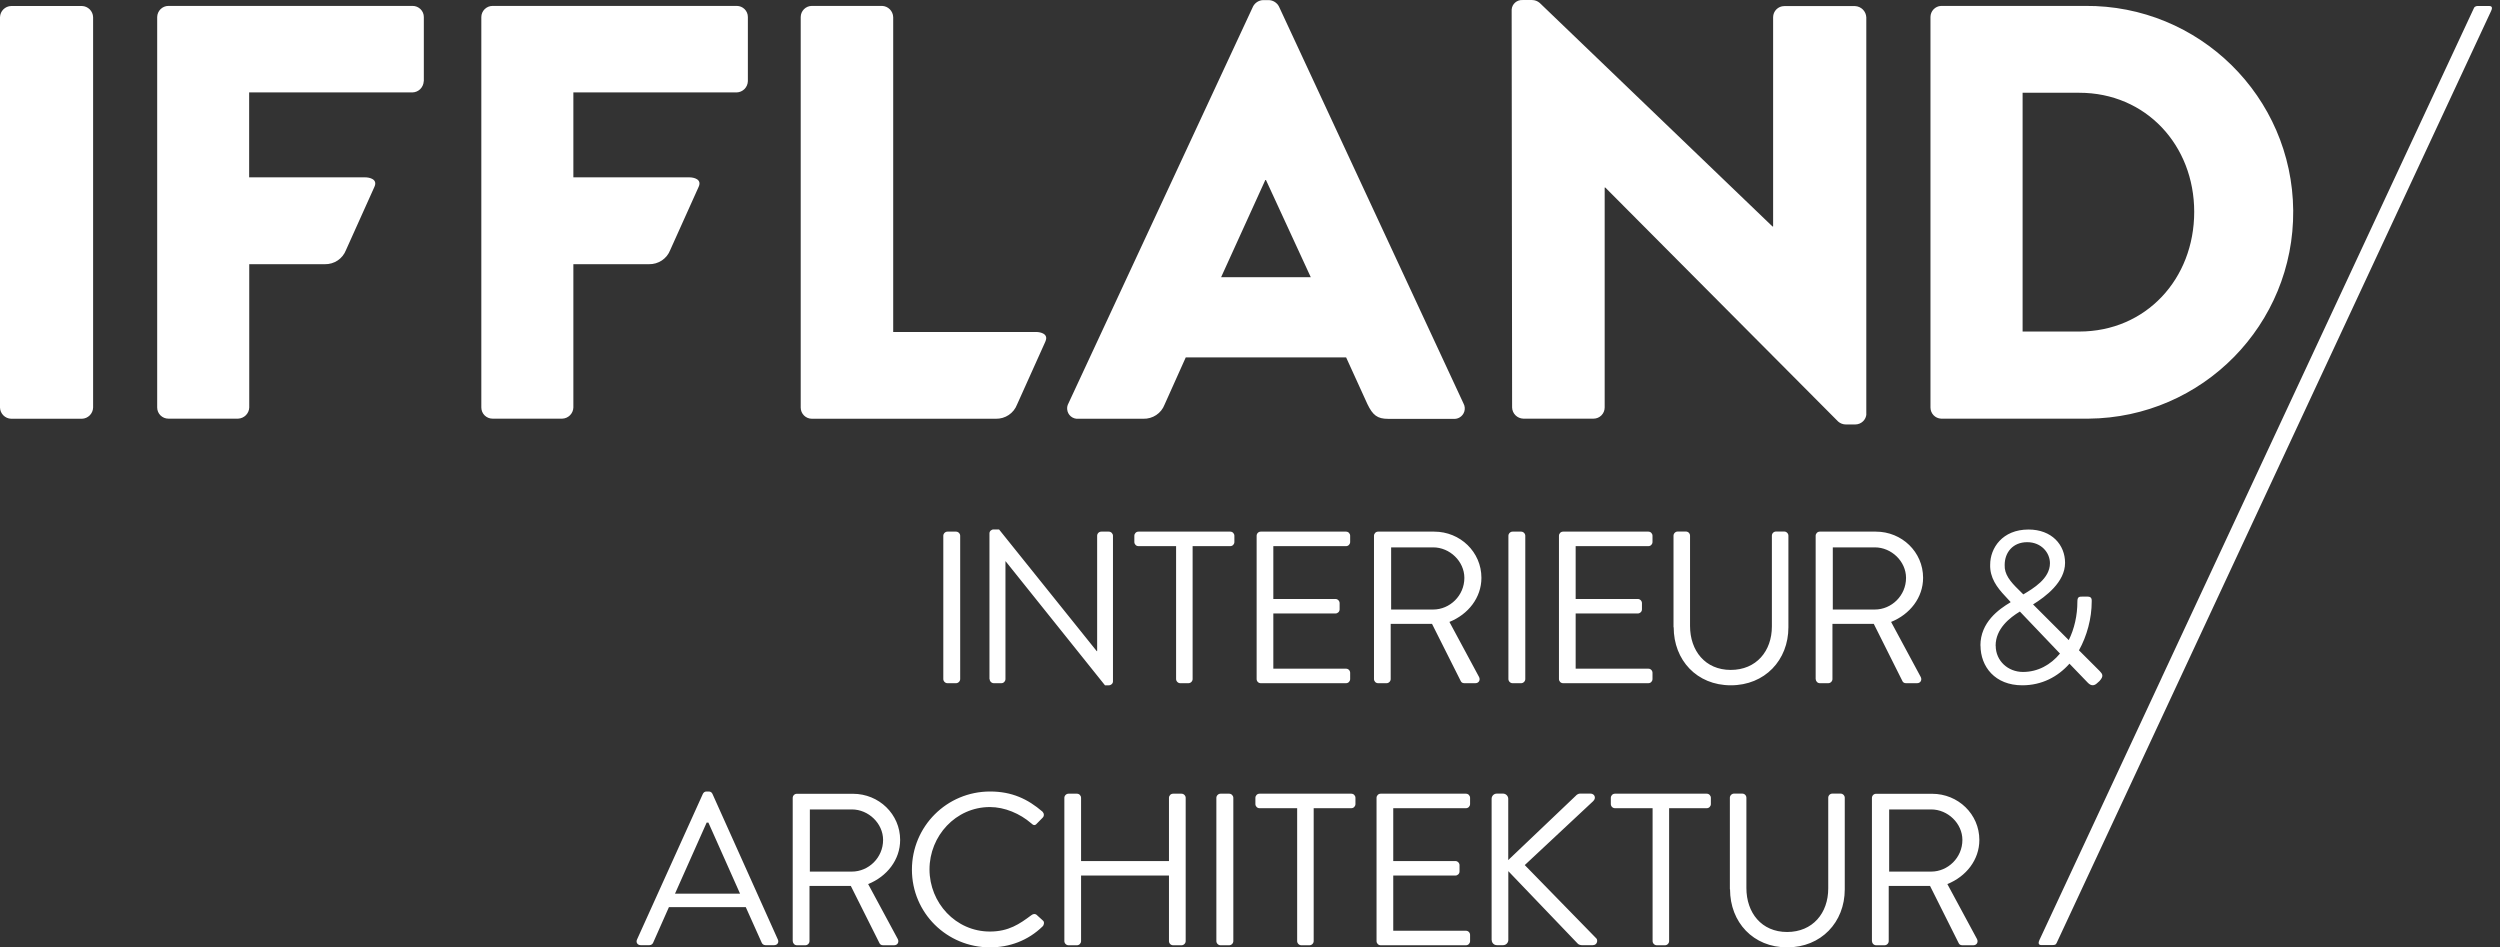 <svg width="190" height="72" viewBox="0 0 190 72" fill="none" xmlns="http://www.w3.org/2000/svg">
<rect x="0" y="0" width="190" height="72" fill="#333333" stroke="none"/>
<path d="M7.076 30.977V1.304C7.062 0.843 6.688 0.469 6.227 0.456H0.849C0.388 0.469 0.013 0.843 0 1.304V30.977C0.013 31.438 0.388 31.812 0.849 31.825H6.227C6.688 31.812 7.062 31.438 7.076 30.977ZM32.211 6.175V1.291C32.211 0.823 31.823 0.449 31.356 0.449H12.802C12.334 0.449 11.953 0.83 11.946 1.298V30.97C11.946 31.438 12.327 31.818 12.802 31.818H18.093C18.554 31.798 18.928 31.431 18.942 30.97V20.079H24.688C25.403 20.093 26.044 19.665 26.298 18.997L28.456 14.2C28.723 13.618 28.088 13.478 27.748 13.478H18.935V7.024H31.349C31.817 7.01 32.184 6.636 32.204 6.168M56.838 6.175V1.291C56.838 0.823 56.458 0.449 55.99 0.449H37.436C36.968 0.449 36.581 0.83 36.581 1.298V30.97C36.581 31.438 36.961 31.818 37.436 31.818H42.727C43.188 31.805 43.563 31.431 43.576 30.97V20.079H49.322C50.037 20.093 50.685 19.665 50.939 18.997L53.097 14.2C53.364 13.618 52.729 13.478 52.389 13.478H43.576V7.024H55.99C56.451 7.01 56.825 6.636 56.838 6.168M79.448 25.952C79.716 25.371 79.081 25.23 78.74 25.23H67.883V1.304C67.869 0.837 67.495 0.463 67.034 0.449H61.703C61.235 0.449 60.854 0.83 60.854 1.298V30.977C60.854 31.444 61.235 31.825 61.703 31.825H75.687C76.401 31.838 77.043 31.411 77.297 30.743L79.455 25.945L79.448 25.952ZM99.619 21.068H92.804L96.165 13.678H96.212L99.619 21.068ZM111.225 30.663L97.201 0.496C97.054 0.209 96.76 0.022 96.439 0.008H95.991C95.671 0.022 95.377 0.209 95.23 0.496L81.199 30.663C81.125 30.796 81.092 30.95 81.105 31.103C81.139 31.538 81.519 31.865 81.96 31.825H86.891C87.606 31.845 88.254 31.418 88.508 30.749L90.118 27.161H102.305L103.922 30.709C104.33 31.558 104.684 31.832 105.492 31.832H110.47C110.623 31.845 110.777 31.812 110.911 31.738C111.292 31.531 111.439 31.05 111.225 30.663ZM141.839 31.471V1.318C141.819 0.857 141.451 0.483 140.984 0.463H135.605C135.137 0.463 134.757 0.843 134.757 1.311V17.213H134.71L117.018 0.222C116.857 0.082 116.65 0.002 116.436 0.002H115.721C115.287 -0.025 114.913 0.302 114.886 0.73V0.75L114.92 30.97C114.933 31.431 115.307 31.805 115.775 31.818H121.107C121.574 31.818 121.955 31.438 121.955 30.97V14.253H122.002L139.701 32.039C139.861 32.179 140.068 32.259 140.282 32.259H140.997C141.451 32.259 141.832 31.905 141.846 31.451M166.76 16.097C166.76 21.208 163.086 25.197 158.021 25.197H153.718V7.05H158.021C163.092 7.05 166.76 11.039 166.76 16.104M174.284 16.003C174.21 7.338 167.128 0.376 158.462 0.449H147.525C147.07 0.469 146.716 0.843 146.716 1.298V30.97C146.716 31.424 147.07 31.798 147.525 31.818H158.556C158.616 31.818 158.676 31.818 158.729 31.818C167.395 31.745 174.357 24.663 174.284 15.997" fill="white"/>
<path d="M151.667 49.077C151.667 47.774 152.749 46.938 153.511 46.477L156.558 49.671C155.85 50.526 154.881 51.068 153.745 51.068C152.609 51.068 151.674 50.226 151.674 49.077M153.772 45.175L153.411 44.814C152.783 44.206 152.322 43.645 152.355 42.936C152.355 41.981 152.983 41.206 154.066 41.206C155.148 41.206 155.796 42.014 155.796 42.803C155.796 43.985 154.513 44.727 153.772 45.175ZM150.518 49.056C150.518 50.667 151.62 52.083 153.692 52.083C155.175 52.083 156.391 51.442 157.279 50.44L158.676 51.889C158.923 52.15 159.17 52.117 159.364 51.936L159.564 51.756C159.912 51.375 159.778 51.215 159.578 51.001L158.001 49.424C158.609 48.335 158.97 46.992 158.97 45.722C158.97 45.589 159.003 45.342 158.656 45.342H158.262C158.014 45.342 157.881 45.355 157.881 45.722C157.881 46.778 157.654 47.78 157.226 48.649L154.513 45.936C155.469 45.342 156.945 44.239 156.945 42.776C156.945 41.413 155.943 40.244 154.166 40.244C152.175 40.244 151.253 41.66 151.253 42.91C151.219 43.898 151.761 44.64 152.402 45.315L152.796 45.742V45.776C151.908 46.304 150.511 47.293 150.511 49.063M139.293 46.324V41.6H142.487C143.756 41.6 144.859 42.669 144.859 43.919C144.859 45.268 143.756 46.324 142.487 46.324H139.293ZM137.997 51.609C137.997 51.776 138.131 51.923 138.311 51.923H138.952C139.119 51.923 139.266 51.776 139.266 51.609V47.413H142.407L144.591 51.776C144.625 51.843 144.705 51.923 144.852 51.923H145.694C145.975 51.923 146.088 51.662 145.975 51.449L143.723 47.266C145.153 46.691 146.155 45.422 146.155 43.912C146.155 41.954 144.545 40.404 142.567 40.404H138.304C138.124 40.404 137.99 40.551 137.99 40.718V51.609H137.997ZM127.2 47.673C127.2 50.172 128.957 52.083 131.543 52.083C134.128 52.083 135.919 50.172 135.919 47.673V40.711C135.919 40.544 135.772 40.397 135.605 40.397H134.977C134.797 40.397 134.663 40.544 134.663 40.711V47.607C134.663 49.484 133.48 50.914 131.536 50.914C129.592 50.914 128.443 49.451 128.443 47.573V40.711C128.443 40.544 128.309 40.397 128.129 40.397H127.501C127.334 40.397 127.187 40.544 127.187 40.711V47.673H127.2ZM118.481 51.609C118.481 51.776 118.614 51.923 118.795 51.923H125.276C125.456 51.923 125.59 51.776 125.59 51.609V51.134C125.59 50.967 125.456 50.82 125.276 50.82H119.75V46.624H124.474C124.641 46.624 124.788 46.491 124.788 46.31V45.836C124.788 45.669 124.641 45.522 124.474 45.522H119.75V41.507H125.276C125.456 41.507 125.59 41.359 125.59 41.193V40.718C125.59 40.551 125.456 40.404 125.276 40.404H118.795C118.614 40.404 118.481 40.551 118.481 40.718V51.609ZM114.639 51.609C114.639 51.776 114.786 51.923 114.953 51.923H115.608C115.775 51.923 115.922 51.776 115.922 51.609V40.718C115.922 40.551 115.775 40.404 115.608 40.404H114.953C114.786 40.404 114.639 40.551 114.639 40.718V51.609ZM105.726 46.324V41.6H108.92C110.189 41.6 111.292 42.669 111.292 43.919C111.292 45.268 110.189 46.324 108.92 46.324H105.726ZM104.423 51.609C104.423 51.776 104.557 51.923 104.737 51.923H105.379C105.546 51.923 105.693 51.776 105.693 51.609V47.413H108.833L111.024 51.776C111.058 51.843 111.138 51.923 111.285 51.923H112.127C112.407 51.923 112.521 51.662 112.407 51.449L110.156 47.266C111.586 46.691 112.588 45.422 112.588 43.912C112.588 41.954 110.978 40.404 109 40.404H104.737C104.557 40.404 104.423 40.551 104.423 40.718V51.609ZM95.504 51.609C95.504 51.776 95.637 51.923 95.817 51.923H102.298C102.479 51.923 102.612 51.776 102.612 51.609V51.134C102.612 50.967 102.479 50.82 102.298 50.82H96.773V46.624H101.497C101.664 46.624 101.811 46.491 101.811 46.31V45.836C101.811 45.669 101.664 45.522 101.497 45.522H96.773V41.507H102.298C102.479 41.507 102.612 41.359 102.612 41.193V40.718C102.612 40.551 102.479 40.404 102.298 40.404H95.817C95.637 40.404 95.504 40.551 95.504 40.718V51.609ZM89.383 51.609C89.383 51.776 89.53 51.923 89.697 51.923H90.325C90.492 51.923 90.639 51.776 90.639 51.609V41.507H93.499C93.679 41.507 93.813 41.359 93.813 41.193V40.718C93.813 40.551 93.679 40.404 93.499 40.404H86.524C86.343 40.404 86.21 40.551 86.21 40.718V41.193C86.21 41.359 86.343 41.507 86.524 41.507H89.383V51.609ZM75.212 51.609C75.212 51.776 75.359 51.923 75.526 51.923H76.101C76.281 51.923 76.415 51.776 76.415 51.609V42.656H76.428L83.978 52.083H84.272C84.439 52.083 84.586 51.95 84.586 51.789V40.718C84.586 40.551 84.439 40.404 84.272 40.404H83.698C83.517 40.404 83.383 40.551 83.383 40.718V49.484H83.35L75.927 40.237H75.513C75.346 40.237 75.199 40.371 75.199 40.531V51.602L75.212 51.609ZM71.691 51.609C71.691 51.776 71.838 51.923 72.005 51.923H72.66C72.827 51.923 72.974 51.776 72.974 51.609V40.718C72.974 40.551 72.827 40.404 72.66 40.404H72.005C71.838 40.404 71.691 40.551 71.691 40.718V51.609Z" fill="white"/>
<path d="M143.576 66.241V61.517H146.77C148.039 61.517 149.142 62.586 149.142 63.835C149.142 65.185 148.039 66.241 146.77 66.241H143.576ZM142.273 71.525C142.273 71.693 142.407 71.84 142.587 71.84H143.229C143.396 71.84 143.543 71.693 143.543 71.525V67.33H146.683L148.868 71.693C148.901 71.759 148.981 71.84 149.128 71.84H149.97C150.251 71.84 150.364 71.579 150.251 71.365L147.999 67.189C149.429 66.615 150.431 65.345 150.431 63.835C150.431 61.878 148.821 60.328 146.843 60.328H142.581C142.4 60.328 142.267 60.474 142.267 60.642V71.532L142.273 71.525ZM131.483 67.59C131.483 70.089 133.24 72 135.826 72C138.411 72 140.202 70.089 140.202 67.59V60.628C140.202 60.461 140.055 60.314 139.888 60.314H139.26C139.08 60.314 138.946 60.461 138.946 60.628V67.523C138.946 69.401 137.763 70.831 135.819 70.831C133.875 70.831 132.726 69.368 132.726 67.49V60.628C132.726 60.461 132.592 60.314 132.412 60.314H131.784C131.617 60.314 131.47 60.461 131.47 60.628V67.59H131.483ZM125.597 71.525C125.597 71.693 125.744 71.84 125.911 71.84H126.539C126.706 71.84 126.853 71.693 126.853 71.525V61.423H129.712C129.893 61.423 130.026 61.276 130.026 61.109V60.635C130.026 60.468 129.893 60.321 129.712 60.321H122.737C122.557 60.321 122.423 60.468 122.423 60.635V61.109C122.423 61.276 122.557 61.423 122.737 61.423H125.597V71.525ZM113.37 71.439C113.37 71.653 113.537 71.833 113.764 71.833H114.238C114.452 71.833 114.632 71.653 114.632 71.439V66.207L119.911 71.719C119.944 71.766 120.091 71.833 120.205 71.833H121.047C121.407 71.833 121.441 71.439 121.327 71.325L115.882 65.746L121.08 60.889C121.341 60.642 121.18 60.314 120.88 60.314H120.071C119.971 60.314 119.824 60.394 119.757 60.481L114.626 65.365V60.708C114.626 60.495 114.445 60.314 114.232 60.314H113.757C113.53 60.314 113.363 60.495 113.363 60.708V71.439H113.37ZM104.617 71.525C104.617 71.693 104.751 71.84 104.931 71.84H111.412C111.592 71.84 111.726 71.693 111.726 71.525V71.051C111.726 70.884 111.592 70.737 111.412 70.737H105.887V66.541H110.61C110.777 66.541 110.924 66.408 110.924 66.227V65.753C110.924 65.586 110.777 65.439 110.61 65.439H105.887V61.423H111.412C111.592 61.423 111.726 61.276 111.726 61.109V60.635C111.726 60.468 111.592 60.321 111.412 60.321H104.931C104.751 60.321 104.617 60.468 104.617 60.635V71.525ZM98.584 71.525C98.584 71.693 98.731 71.84 98.898 71.84H99.526C99.693 71.84 99.84 71.693 99.84 71.525V61.423H102.7C102.88 61.423 103.014 61.276 103.014 61.109V60.635C103.014 60.468 102.88 60.321 102.7 60.321H95.724C95.544 60.321 95.41 60.468 95.41 60.635V61.109C95.41 61.276 95.544 61.423 95.724 61.423H98.584V71.525ZM92.444 71.525C92.444 71.693 92.591 71.84 92.758 71.84H93.419C93.586 71.84 93.733 71.693 93.733 71.525V60.635C93.733 60.468 93.586 60.321 93.419 60.321H92.758C92.591 60.321 92.444 60.468 92.444 60.635V71.525ZM80.891 71.525C80.891 71.693 81.038 71.84 81.206 71.84H81.847C82.027 71.84 82.161 71.693 82.161 71.525V66.541H88.842V71.525C88.842 71.693 88.976 71.84 89.156 71.84H89.798C89.965 71.84 90.112 71.693 90.112 71.525V60.635C90.112 60.468 89.965 60.321 89.798 60.321H89.156C88.976 60.321 88.842 60.468 88.842 60.635V65.439H82.161V60.635C82.161 60.468 82.027 60.321 81.847 60.321H81.206C81.038 60.321 80.891 60.468 80.891 60.635V71.525ZM69.306 66.094C69.306 69.381 71.959 72 75.246 72C76.709 72 78.126 71.492 79.241 70.403C79.355 70.29 79.388 70.056 79.261 69.962L78.767 69.514C78.667 69.448 78.54 69.434 78.373 69.561C77.497 70.216 76.662 70.797 75.232 70.797C72.633 70.797 70.642 68.612 70.642 66.073C70.642 63.535 72.633 61.336 75.232 61.336C76.355 61.336 77.517 61.831 78.373 62.572C78.54 62.739 78.667 62.753 78.8 62.593L79.241 62.145C79.375 62.011 79.355 61.818 79.228 61.684C78.112 60.728 76.909 60.154 75.246 60.154C71.959 60.154 69.306 62.8 69.306 66.094ZM61.549 66.241V61.517H64.743C66.012 61.517 67.115 62.586 67.115 63.835C67.115 65.185 66.012 66.241 64.743 66.241H61.549ZM60.253 71.525C60.253 71.693 60.386 71.84 60.567 71.84H61.208C61.375 71.84 61.522 71.693 61.522 71.525V67.33H64.662L66.847 71.693C66.881 71.759 66.961 71.84 67.108 71.84H67.95C68.23 71.84 68.344 71.579 68.23 71.365L65.979 67.189C67.409 66.615 68.411 65.345 68.411 63.835C68.411 61.878 66.8 60.328 64.823 60.328H60.56C60.38 60.328 60.246 60.474 60.246 60.642V71.532L60.253 71.525ZM51.3 67.918L53.705 62.519H53.839C54.647 64.31 55.435 66.12 56.244 67.918H51.306H51.3ZM48.701 71.833H49.355C49.502 71.833 49.603 71.733 49.636 71.653L50.839 68.94H56.678L57.894 71.653C57.928 71.733 58.028 71.833 58.175 71.833H58.836C59.084 71.833 59.217 71.619 59.117 71.405L54.146 60.334C54.099 60.234 54.012 60.154 53.865 60.154H53.698C53.551 60.154 53.471 60.234 53.418 60.334L48.413 71.405C48.313 71.619 48.447 71.833 48.694 71.833" fill="white"/>
<path d="M189.19 0.456H188.408C188.241 0.442 188.087 0.469 188.021 0.609L164.275 51.535C164.275 51.535 164.275 51.548 164.268 51.555L154.995 71.446C154.928 71.593 154.868 71.826 155.135 71.826H155.93C156.19 71.826 156.244 71.8 156.311 71.653L165.591 51.749L189.323 0.837C189.39 0.696 189.47 0.456 189.183 0.456" fill="white"/>
</svg>
